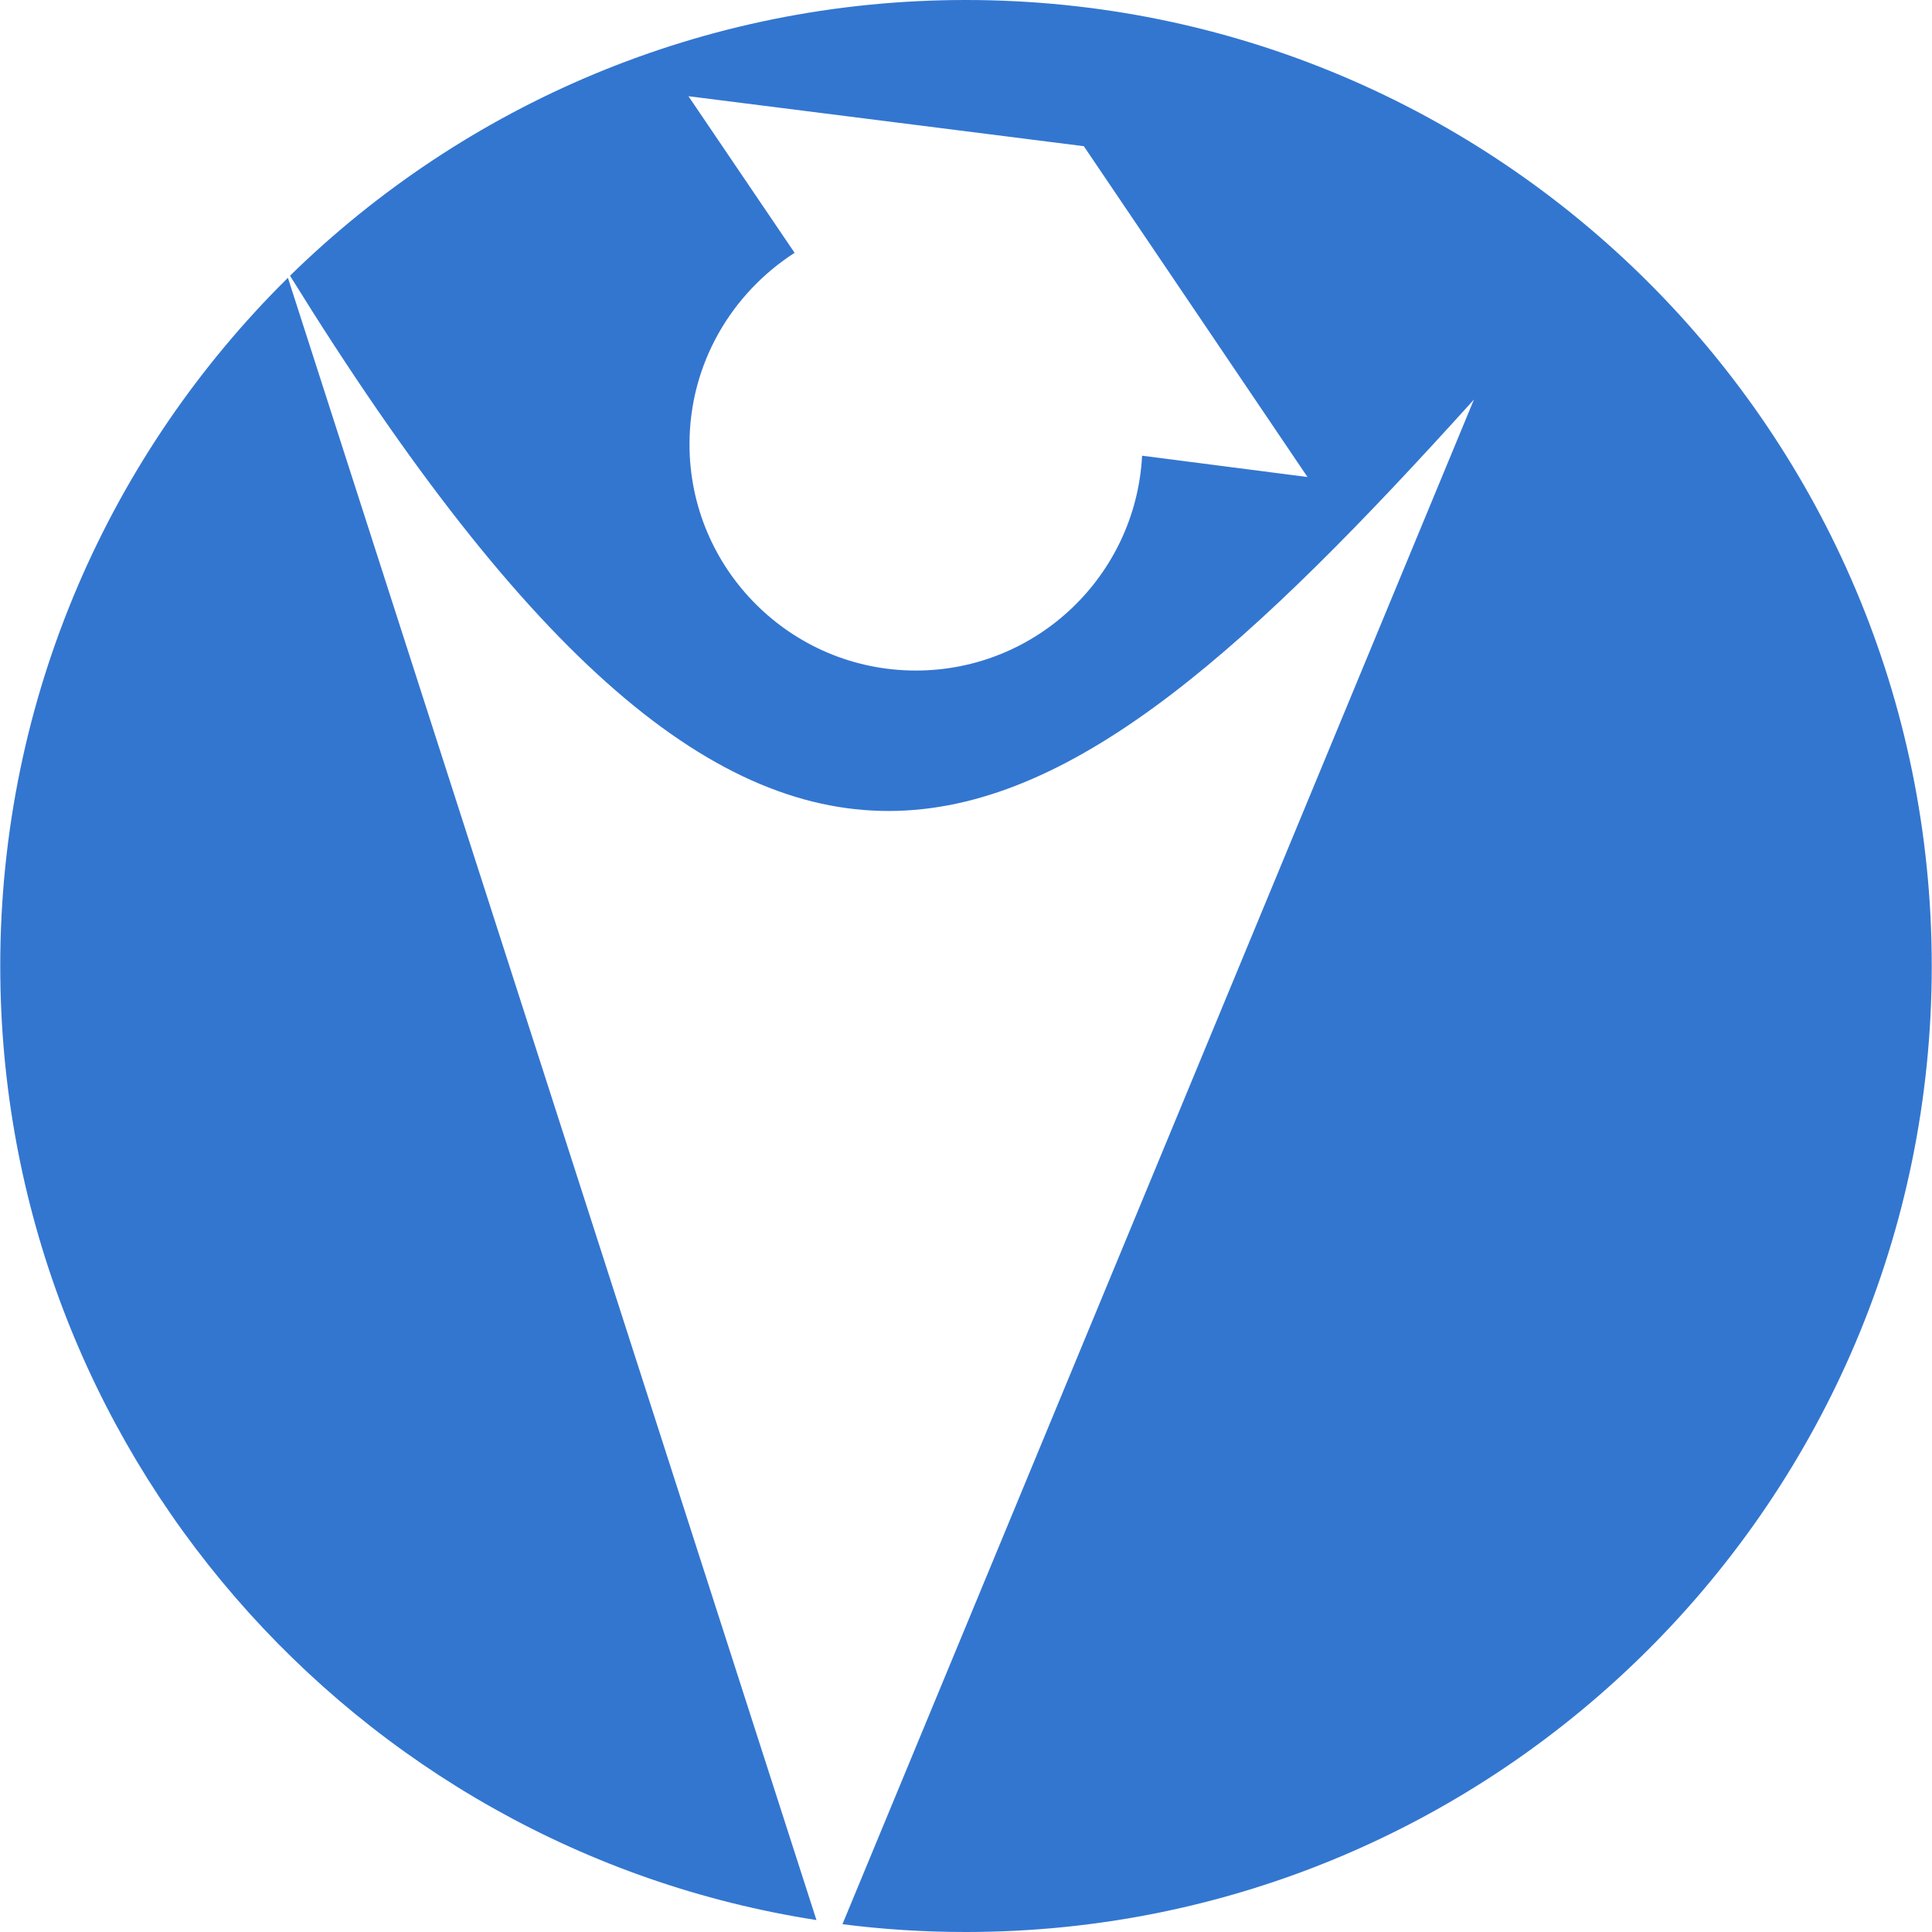 <svg xmlns="http://www.w3.org/2000/svg" xmlns:xlink="http://www.w3.org/1999/xlink" width="320" zoomAndPan="magnify" viewBox="0 0 240 240" height="320" preserveAspectRatio="xMidYMid meet" version="1.0"><path fill="#3376d0" d="M 0.031 120 C 0.031 179.902 43.973 229.598 101.422 238.516 L 35.766 34.508 C 13.73 56.285 0.031 86.527 0.031 120 Z M 0.031 120 " fill-opacity="1" fill-rule="nonzero"/><path fill="#3376d0" d="M 119.969 0 C 87.336 0 57.672 13.055 36.027 34.25 C 95.672 130.598 128.562 110.047 183.102 49.629 L 104.652 239.031 C 109.691 239.676 114.797 240 119.969 240 C 186.203 240 239.969 186.301 239.969 120 C 239.969 53.699 186.27 0 119.969 0 Z M 141.875 56.609 C 141.098 71.469 128.82 83.297 113.766 83.297 C 98.254 83.297 85.652 70.695 85.652 55.188 C 85.652 45.168 90.887 36.445 98.707 31.406 L 85.523 11.953 L 110.082 15.055 L 134.637 18.16 L 148.531 38.707 L 162.422 59.258 Z M 141.875 56.609 " fill-opacity="1" fill-rule="nonzero"/></svg>